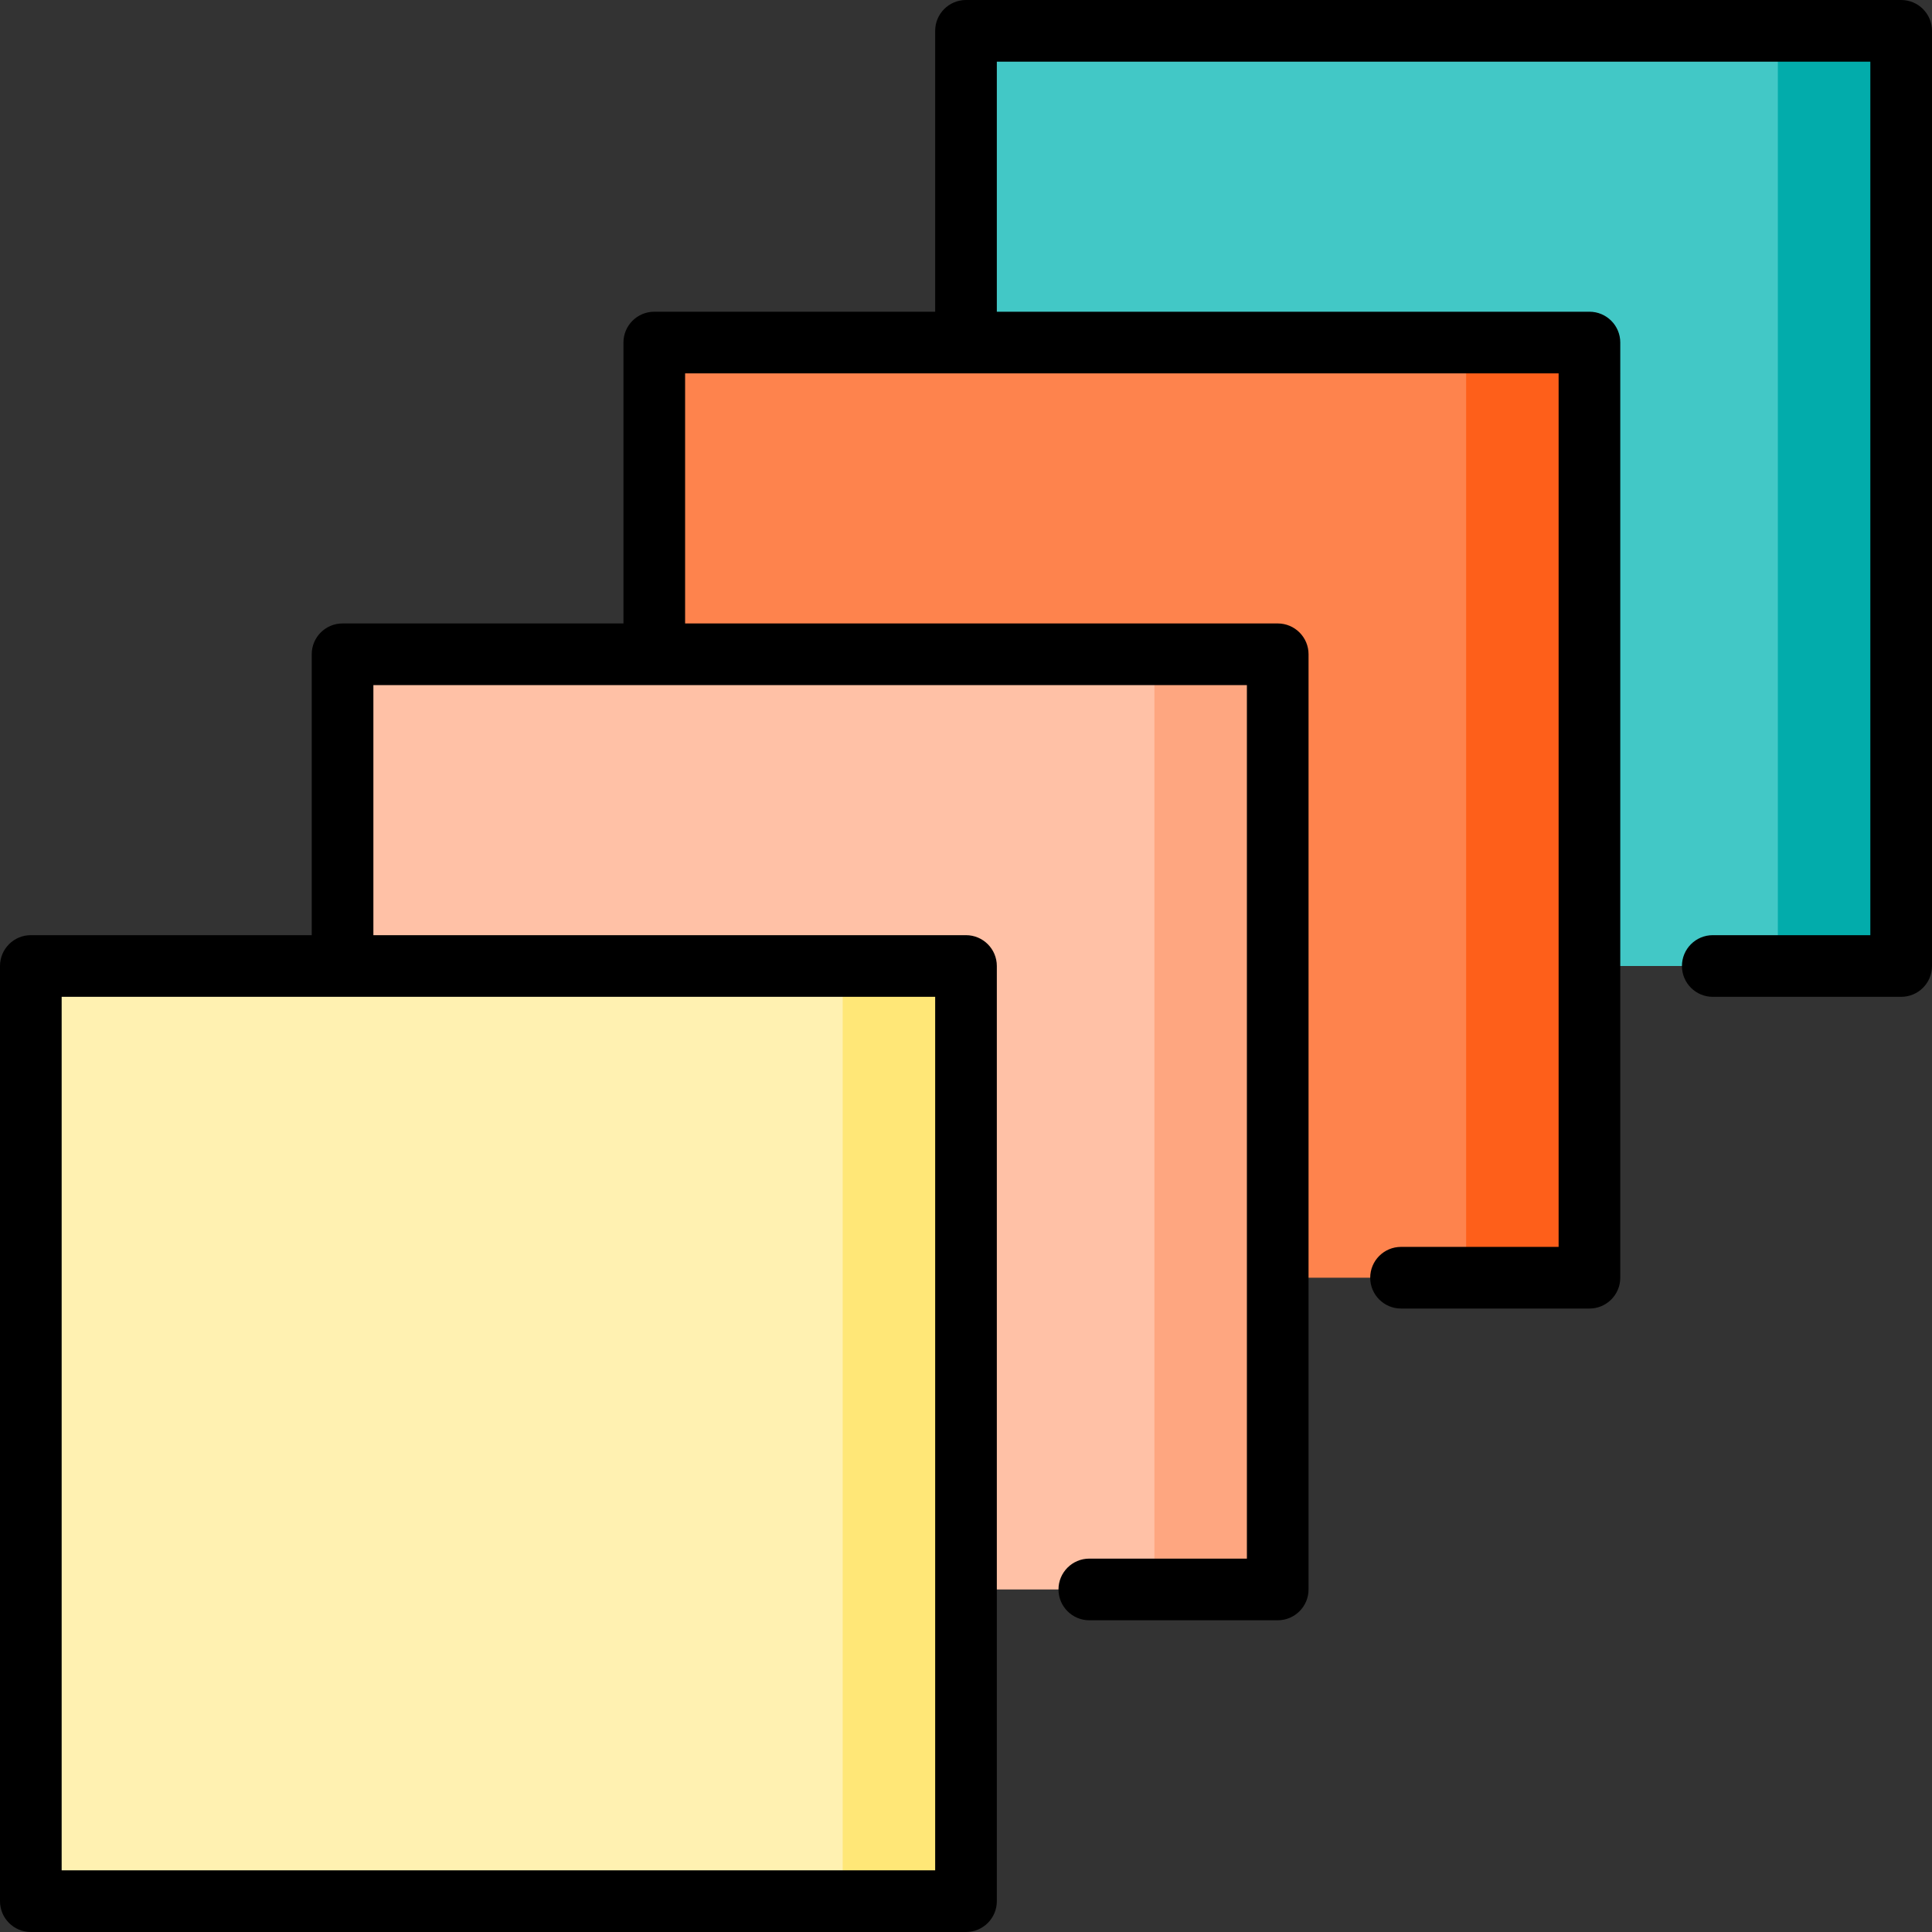 <?xml version="1.0" encoding="iso-8859-1"?>
<!-- Uploaded to: SVG Repo, www.svgrepo.com, Generator: SVG Repo Mixer Tools -->
<svg version="1.1" id="Layer_1" xmlns="http://www.w3.org/2000/svg" xmlns:xlink="http://www.w3.org/1999/xlink" 
	 viewBox="0 0 512 512" xml:space="preserve">
<rect x="0" y="0" width="512" height="512" fill="#333333" stroke="none"/>
<polygon style="fill:#02ACAB;" points="503.83,8.17 503.83,256 471.149,256 405.787,132.085 471.149,8.17 "/>
<rect x="256" y="8.17" style="fill:#42C8C6;" width="215.149" height="247.83"/>
<polygon style="fill:#FE5F1A;" points="421.22,90.78 421.22,338.61 388.539,338.61 323.178,214.695 388.539,90.78 "/>
<rect x="173.394" y="90.777" style="fill:#FE834D;" width="215.149" height="247.83"/>
<polygon style="fill:#FEA680;" points="338.61,173.39 338.61,421.22 305.929,421.22 240.567,297.305 305.929,173.39 "/>
<rect x="90.777" y="173.394" style="fill:#FFC1A6;" width="215.149" height="247.83"/>
<polygon style="fill:#FFE777;" points="256,256 256,503.83 223.319,503.83 157.957,379.915 223.319,256 "/>
<rect x="8.17" y="256" style="fill:#FFF1B1;" width="215.149" height="247.83"/>
<path d="M503.83,0H256c-4.512,0-8.17,3.658-8.17,8.17V82.61H173.39c-4.512,0-8.17,3.658-8.17,8.17v74.439H90.78
	c-4.512,0-8.17,3.658-8.17,8.17v74.44H8.17C3.658,247.83,0,251.488,0,256v247.83c0,4.512,3.658,8.17,8.17,8.17H256
	c4.513,0,8.17-3.658,8.17-8.17V256c0-4.512-3.657-8.17-8.17-8.17H98.95v-66.269h231.489V413.05h-41.759
	c-4.513,0-8.17,3.658-8.17,8.17c0,4.512,3.657,8.17,8.17,8.17h49.929c4.513,0,8.17-3.658,8.17-8.17V173.39
	c0-4.512-3.657-8.17-8.17-8.17H181.561V98.95H413.05v231.489h-41.76c-4.513,0-8.17,3.658-8.17,8.17c0,4.512,3.657,8.17,8.17,8.17
	h49.93c4.513,0,8.17-3.658,8.17-8.17V90.78c0-4.512-3.657-8.17-8.17-8.17H264.17V16.34H495.66V247.83h-41.758
	c-4.513,0-8.17,3.658-8.17,8.17s3.657,8.17,8.17,8.17h49.929c4.513,0,8.17-3.658,8.17-8.17V8.17C512,3.658,508.343,0,503.83,0z
	 M247.83,495.66H16.34V264.17H247.83V495.66z"/>
</svg>